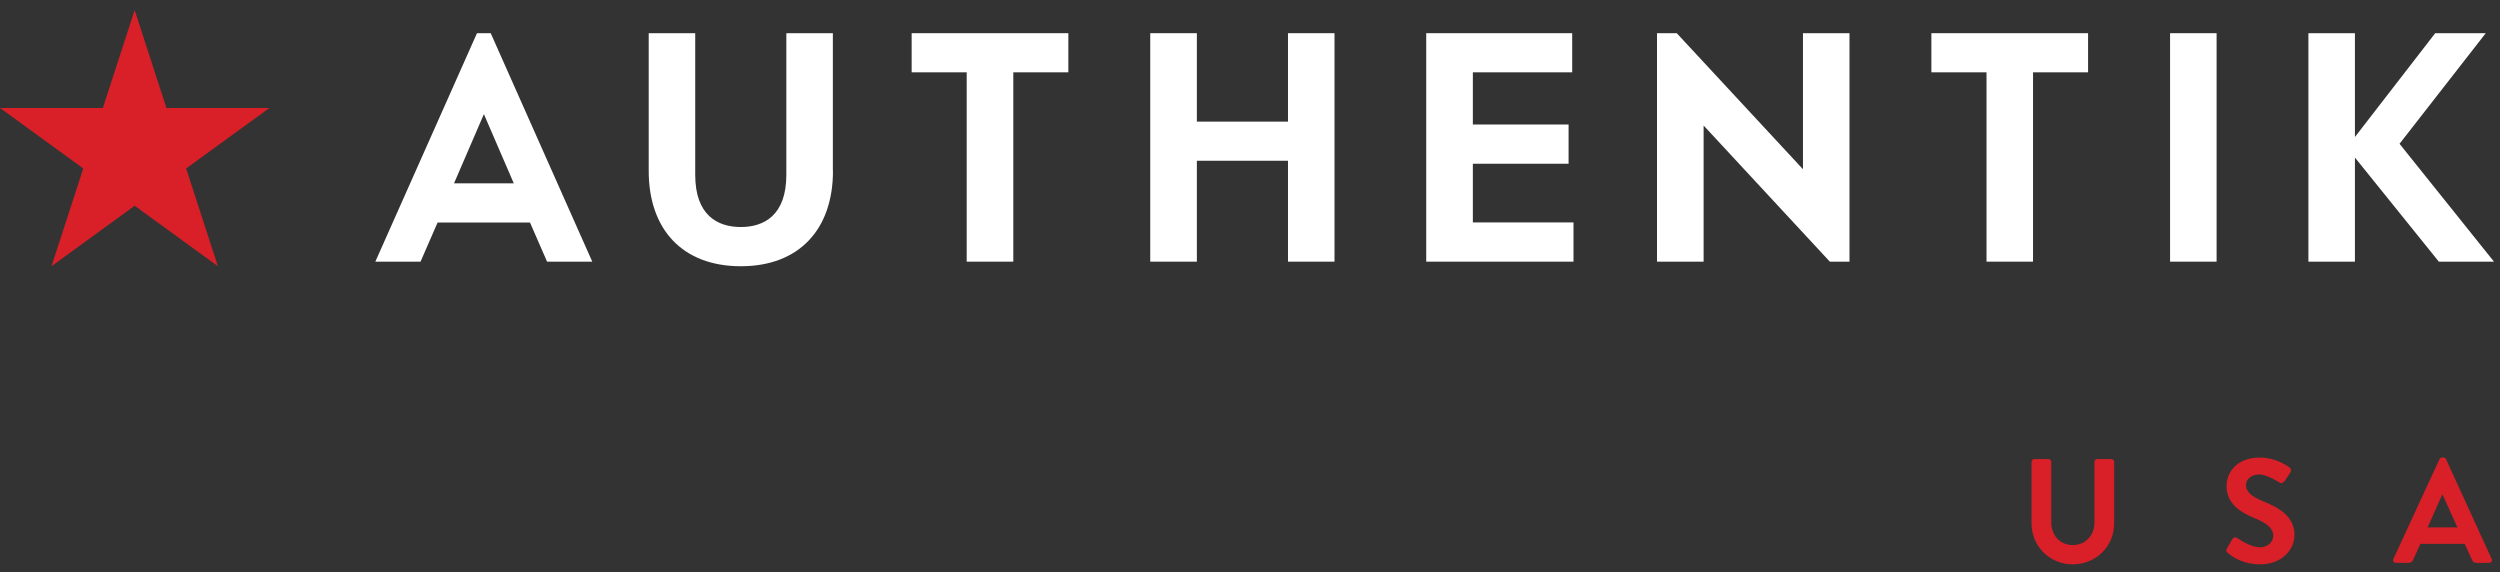 <svg width="236" height="54" viewBox="0 0 236 54" fill="none" xmlns="http://www.w3.org/2000/svg">
<rect x="0" y="0" width="236" height="54" fill="#333333" stroke="none"/>
<g clip-path="url(#clip0_3902_3848)">
<path d="M12.711 0.953L9.711 10.193H0.001L7.861 15.903L4.861 25.133L12.711 19.423L20.571 25.133L17.571 15.903L25.431 10.193H15.711L12.711 0.953Z" fill="#D91F27"/>
</g>
<path d="M45.68 10.774L48.5 17.304H42.86L45.68 10.774ZM45.027 3.133L35.431 24.7H39.699L41.308 21.007H50.033L51.642 24.7H55.91L46.323 3.133H45.027Z" fill="#ffffff"/>
<path d="M78.632 16.136C78.632 21.647 75.442 25.133 69.935 25.133C64.427 25.133 61.238 21.657 61.238 16.136V3.133H65.629V16.503C65.629 20.319 67.73 21.431 69.935 21.431C72.13 21.431 74.231 20.319 74.231 16.503V3.133H78.622V16.136H78.632Z" fill="#ffffff"/>
<path d="M86.06 3.133H100.852V6.827H95.656V24.7H91.256V6.827H86.06V3.133Z" fill="#ffffff"/>
<path d="M121.586 15.175H112.984V24.7H108.583V3.133H112.984V11.481H121.586V3.133H125.977V24.7H121.586V15.175Z" fill="#ffffff"/>
<path d="M134.636 3.133H148.415V6.827H139.037V11.754H148.074V15.457H139.037V20.997H148.538V24.7H134.636V3.133Z" fill="#ffffff"/>
<path d="M172.736 24.7L160.821 11.849V24.7H156.421V3.133H158.285L170.2 15.975V3.133H174.591V24.7H172.736Z" fill="#ffffff"/>
<path d="M182.322 3.133H197.114V6.827H191.918V24.7H187.527V6.827H182.322V3.133Z" fill="#ffffff"/>
<path d="M209.246 3.133H204.855V24.7H209.246V3.133Z" fill="#ffffff"/>
<path d="M229.885 3.133L222.305 12.932V3.133H217.914V24.7H222.305V14.873L230.226 24.7H235.431L226.516 13.573L234.655 3.133H229.885Z" fill="#ffffff"/>
<path d="M191.778 49.423V43.599C191.778 43.459 191.904 43.333 192.044 43.333H193.374C193.528 43.333 193.64 43.459 193.64 43.599V49.325C193.64 50.515 194.452 51.453 195.67 51.453C196.888 51.453 197.714 50.515 197.714 49.339V43.599C197.714 43.459 197.826 43.333 197.98 43.333H199.31C199.45 43.333 199.576 43.459 199.576 43.599V49.423C199.576 51.551 197.882 53.273 195.67 53.273C193.472 53.273 191.778 51.551 191.778 49.423ZM210.297 52.181C210.171 52.055 210.101 51.985 210.227 51.761L210.731 50.893C210.843 50.697 211.081 50.697 211.207 50.795C211.277 50.837 212.411 51.663 213.321 51.663C214.049 51.663 214.595 51.187 214.595 50.585C214.595 49.871 213.993 49.381 212.817 48.905C211.501 48.373 210.185 47.533 210.185 45.881C210.185 44.635 211.109 43.193 213.335 43.193C214.763 43.193 215.855 43.921 216.135 44.131C216.275 44.215 216.317 44.453 216.219 44.593L215.687 45.391C215.575 45.559 215.365 45.671 215.197 45.559C215.085 45.489 214.021 44.789 213.251 44.789C212.453 44.789 212.019 45.321 212.019 45.769C212.019 46.427 212.537 46.875 213.671 47.337C215.029 47.883 216.597 48.695 216.597 50.501C216.597 51.943 215.351 53.273 213.377 53.273C211.613 53.273 210.577 52.447 210.297 52.181ZM226.173 53.133C225.963 53.133 225.851 52.951 225.935 52.769L230.289 43.347C230.331 43.263 230.401 43.193 230.527 43.193H230.667C230.807 43.193 230.863 43.263 230.905 43.347L235.217 52.769C235.301 52.951 235.189 53.133 234.979 53.133H233.761C233.551 53.133 233.453 53.049 233.355 52.853L232.669 51.341H228.483L227.797 52.853C227.741 52.993 227.615 53.133 227.391 53.133H226.173ZM229.169 49.787H231.983L230.583 46.707H230.541L229.169 49.787Z" fill="#D91F27"/>
<defs>
<clipPath id="clip0_3902_3848">
<rect width="25.43" height="24.18" fill="#ffffff" transform="translate(0.001 0.953)"/>
</clipPath>
</defs>
</svg>
